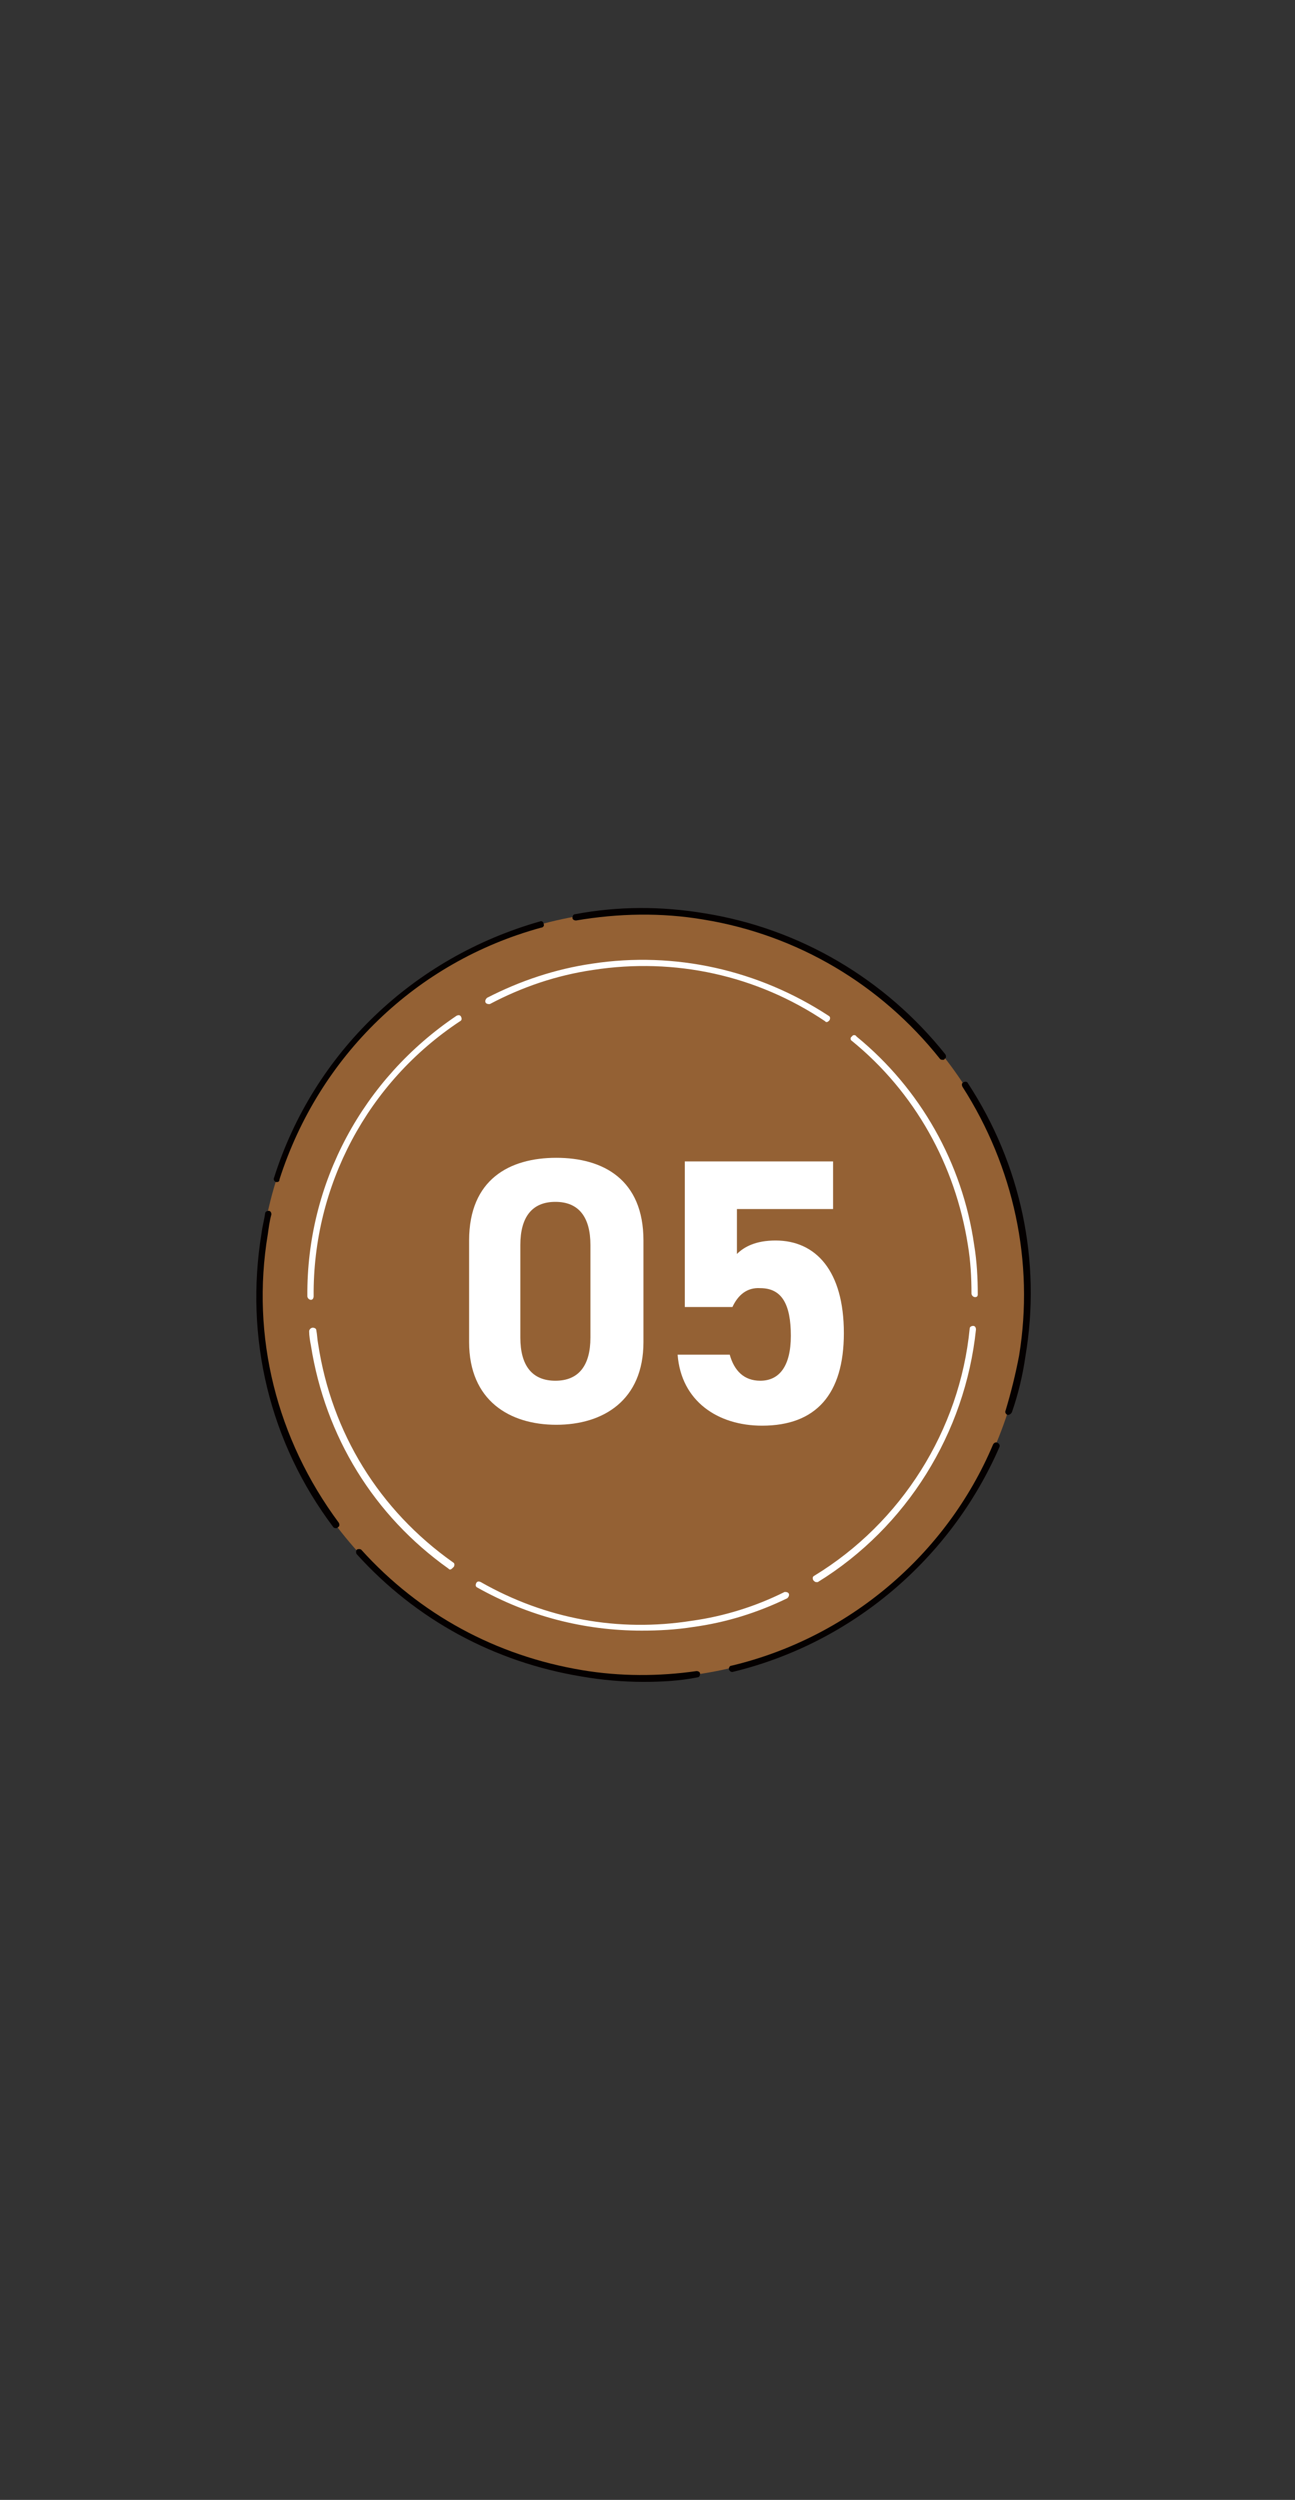 <?xml version="1.0" encoding="utf-8"?>
<!-- Generator: Adobe Illustrator 27.4.1, SVG Export Plug-In . SVG Version: 6.00 Build 0)  -->
<svg version="1.1" xmlns="http://www.w3.org/2000/svg" xmlns:xlink="http://www.w3.org/1999/xlink" x="0px" y="0px"
	 viewBox="0 0 144.1 278.1" style="enable-background:new 0 0 144.1 278.1;" xml:space="preserve">
<rect x="0" y="0" width="144.1" height="278.1" fill="#333333" stroke="none"/>
<style type="text/css">
	.st0{fill:#946134;}
	.st1{fill:#040000;}
	.st2{fill:#FFFFFF;}
</style>
<g id="レイヤー_1">
	<g id="レイヤー_1_00000175282313379353858730000000303316427289614733_">
		<g id="レイヤー_1_00000024701593175819118110000005913720122957943683_">
		</g>
	</g>
</g>
<g id="MAP">
	<g>
		<g>
			<circle class="st0" cx="71.5" cy="144" r="42.7"/>
			<g>
				<g>
					<path class="st1" d="M112.2,157.4c0,0-0.1,0-0.1,0c-0.2-0.1-0.3-0.3-0.2-0.5c0.6-2,1.1-4,1.5-6.1c1.7-10.4-0.6-21-6.3-29.9
						c-0.1-0.2-0.1-0.4,0.1-0.5c0.2-0.1,0.4-0.1,0.5,0.1c5.9,9,8.2,19.8,6.4,30.4c-0.3,2.1-0.8,4.2-1.5,6.2
						C112.5,157.3,112.3,157.4,112.2,157.4z"/>
					<path class="st1" d="M71.6,187.1c-2.3,0-4.6-0.2-6.9-0.6c-9.7-1.6-18.4-6.3-25-13.6c-0.1-0.1-0.1-0.4,0-0.5
						c0.1-0.1,0.4-0.1,0.5,0c6.5,7.2,15,11.8,24.6,13.4c4.2,0.7,8.5,0.7,12.7,0.1c0.2,0,0.4,0.1,0.4,0.3c0,0.2-0.1,0.4-0.3,0.4
						C75.6,187,73.6,187.1,71.6,187.1z"/>
					<path class="st1" d="M30.8,131.5c0,0-0.1,0-0.1,0c-0.2-0.1-0.3-0.3-0.2-0.5c4.4-13.9,15.5-24.5,29.6-28.5
						c0.2-0.1,0.4,0.1,0.4,0.3c0.1,0.2-0.1,0.4-0.3,0.4c-13.9,3.8-24.7,14.3-29.1,28C31.1,131.4,31,131.5,30.8,131.5z"/>
					<path class="st1" d="M104.9,117.9c-0.1,0-0.2,0-0.3-0.1c-6.6-8.3-15.9-13.8-26.3-15.5c-4.7-0.8-9.5-0.7-14.2,0.1
						c-0.2,0-0.4-0.1-0.4-0.3c0-0.2,0.1-0.4,0.3-0.4c4.8-0.9,9.6-0.9,14.4-0.1c10.6,1.7,20.1,7.3,26.8,15.7c0.1,0.2,0.1,0.4-0.1,0.5
						C105.1,117.9,105,117.9,104.9,117.9z"/>
					<path class="st1" d="M37.4,170c-0.1,0-0.2,0-0.3-0.1c-7.1-9.4-9.9-21.1-8-32.7c0.1-0.8,0.3-1.5,0.4-2.2c0-0.2,0.2-0.3,0.4-0.3
						c0.2,0,0.3,0.2,0.3,0.4c-0.2,0.7-0.3,1.5-0.4,2.2c-1.9,11.4,1,22.8,7.9,32.1c0.1,0.2,0.1,0.4-0.1,0.5
						C37.5,170,37.5,170,37.4,170z"/>
					<path class="st1" d="M81.5,186c-0.2,0-0.3-0.1-0.4-0.3c0-0.2,0.1-0.4,0.3-0.4c13-3.1,23.9-12.3,29.1-24.6
						c0.1-0.2,0.3-0.3,0.5-0.2c0.2,0.1,0.3,0.3,0.2,0.5C105.8,173.4,94.8,182.8,81.5,186C81.5,186,81.5,186,81.5,186z"/>
					<path class="st2" d="M108.5,144.3c-0.2,0-0.4-0.2-0.4-0.4c0-1.8-0.1-3.6-0.4-5.4c-1.4-8.9-5.9-17-12.9-22.7
						c-0.2-0.1-0.2-0.4,0-0.5c0.1-0.2,0.4-0.2,0.5,0c7.1,5.8,11.8,14.1,13.1,23.2c0.3,1.8,0.4,3.7,0.4,5.5
						C108.8,144.2,108.7,144.3,108.5,144.3C108.5,144.3,108.5,144.3,108.5,144.3z"/>
					<path class="st2" d="M71.4,181.4c-6.4,0-12.6-1.6-18.3-4.8c-0.2-0.1-0.2-0.3-0.1-0.5c0.1-0.2,0.3-0.2,0.5-0.1
						c7.2,4.1,15.3,5.6,23.5,4.3c3.6-0.5,7.1-1.6,10.3-3.2c0,0,0.1,0,0.1,0c0.2,0,0.4,0.1,0.4,0.3c0,0.2-0.1,0.3-0.2,0.4
						c-3.3,1.6-6.8,2.7-10.5,3.2C75.2,181.3,73.3,181.4,71.4,181.4z"/>
					<path class="st2" d="M34.6,144.6c-0.2,0-0.4-0.2-0.4-0.4c-0.1-12.6,6.2-24.2,16.6-31.2c0.2-0.1,0.4-0.1,0.5,0.1
						c0.1,0.2,0.1,0.4-0.1,0.5c-10.3,6.8-16.4,18.3-16.3,30.6C34.9,144.4,34.8,144.6,34.6,144.6C34.6,144.6,34.6,144.6,34.6,144.6z"
						/>
					<path class="st2" d="M92,113.7c-0.1,0-0.1,0-0.2-0.1c-7.6-5.1-16.7-7.1-25.8-5.7c-4.1,0.6-7.9,1.9-11.5,3.8c0,0-0.1,0-0.1,0
						c-0.2,0-0.4-0.1-0.4-0.3c0-0.2,0.1-0.3,0.2-0.4c3.7-1.9,7.6-3.2,11.7-3.8c9.2-1.4,18.5,0.7,26.3,5.8c0.2,0.1,0.2,0.3,0.1,0.5
						C92.2,113.6,92.1,113.7,92,113.7z"/>
					<path class="st2" d="M50.1,174.6c-0.1,0-0.1,0-0.2-0.1c-8.3-5.9-13.7-14.7-15.3-24.8c-0.1-0.5-0.2-1.1-0.2-1.6
						c0-0.2,0.2-0.4,0.4-0.4c0.2,0,0.4,0.1,0.4,0.3v0c0.1,0.5,0.1,1,0.2,1.5c1.5,9.9,6.8,18.5,15,24.3c0.2,0.1,0.2,0.3,0.1,0.5
						C50.3,174.5,50.2,174.6,50.1,174.6z"/>
					<path class="st2" d="M90.8,176c-0.1,0-0.2-0.1-0.3-0.2c-0.1-0.2-0.1-0.4,0.1-0.5c9.7-5.9,16.2-16.2,17.3-27.5
						c0-0.2,0.2-0.3,0.4-0.3c0.2,0,0.3,0.2,0.3,0.4c-1.2,11.5-7.7,22-17.6,28.1C91,176,90.9,176,90.8,176z"/>
				</g>
			</g>
		</g>
		<g>
			<path class="st2" d="M71.6,149.3c0,6.5-4.5,9.2-9.7,9.2s-9.7-2.7-9.7-9.2V138c0-6.8,4.5-9.2,9.7-9.2s9.7,2.4,9.7,9.2V149.3z
				 M61.8,133.7c-2.6,0-3.9,1.7-3.9,4.8v10.3c0,3.1,1.3,4.8,3.9,4.8c2.6,0,3.9-1.7,3.9-4.8v-10.3C65.7,135.4,64.4,133.7,61.8,133.7z
				"/>
			<path class="st2" d="M81.5,145.4h-5.3v-16.2h16.5v5.3H82v5c0.8-0.8,2.1-1.5,4.3-1.5c4.5,0,7.6,3.4,7.6,10.3
				c0,6.8-3.1,10.3-9.1,10.3c-4.9,0-9-2.7-9.4-7.9h5.8c0.5,1.8,1.6,2.9,3.4,2.9c2.1,0,3.4-1.6,3.4-5c0-3.5-1-5.3-3.4-5.3
				C83.1,143.2,82.1,144.1,81.5,145.4z"/>
		</g>
	</g>
</g>
</svg>
